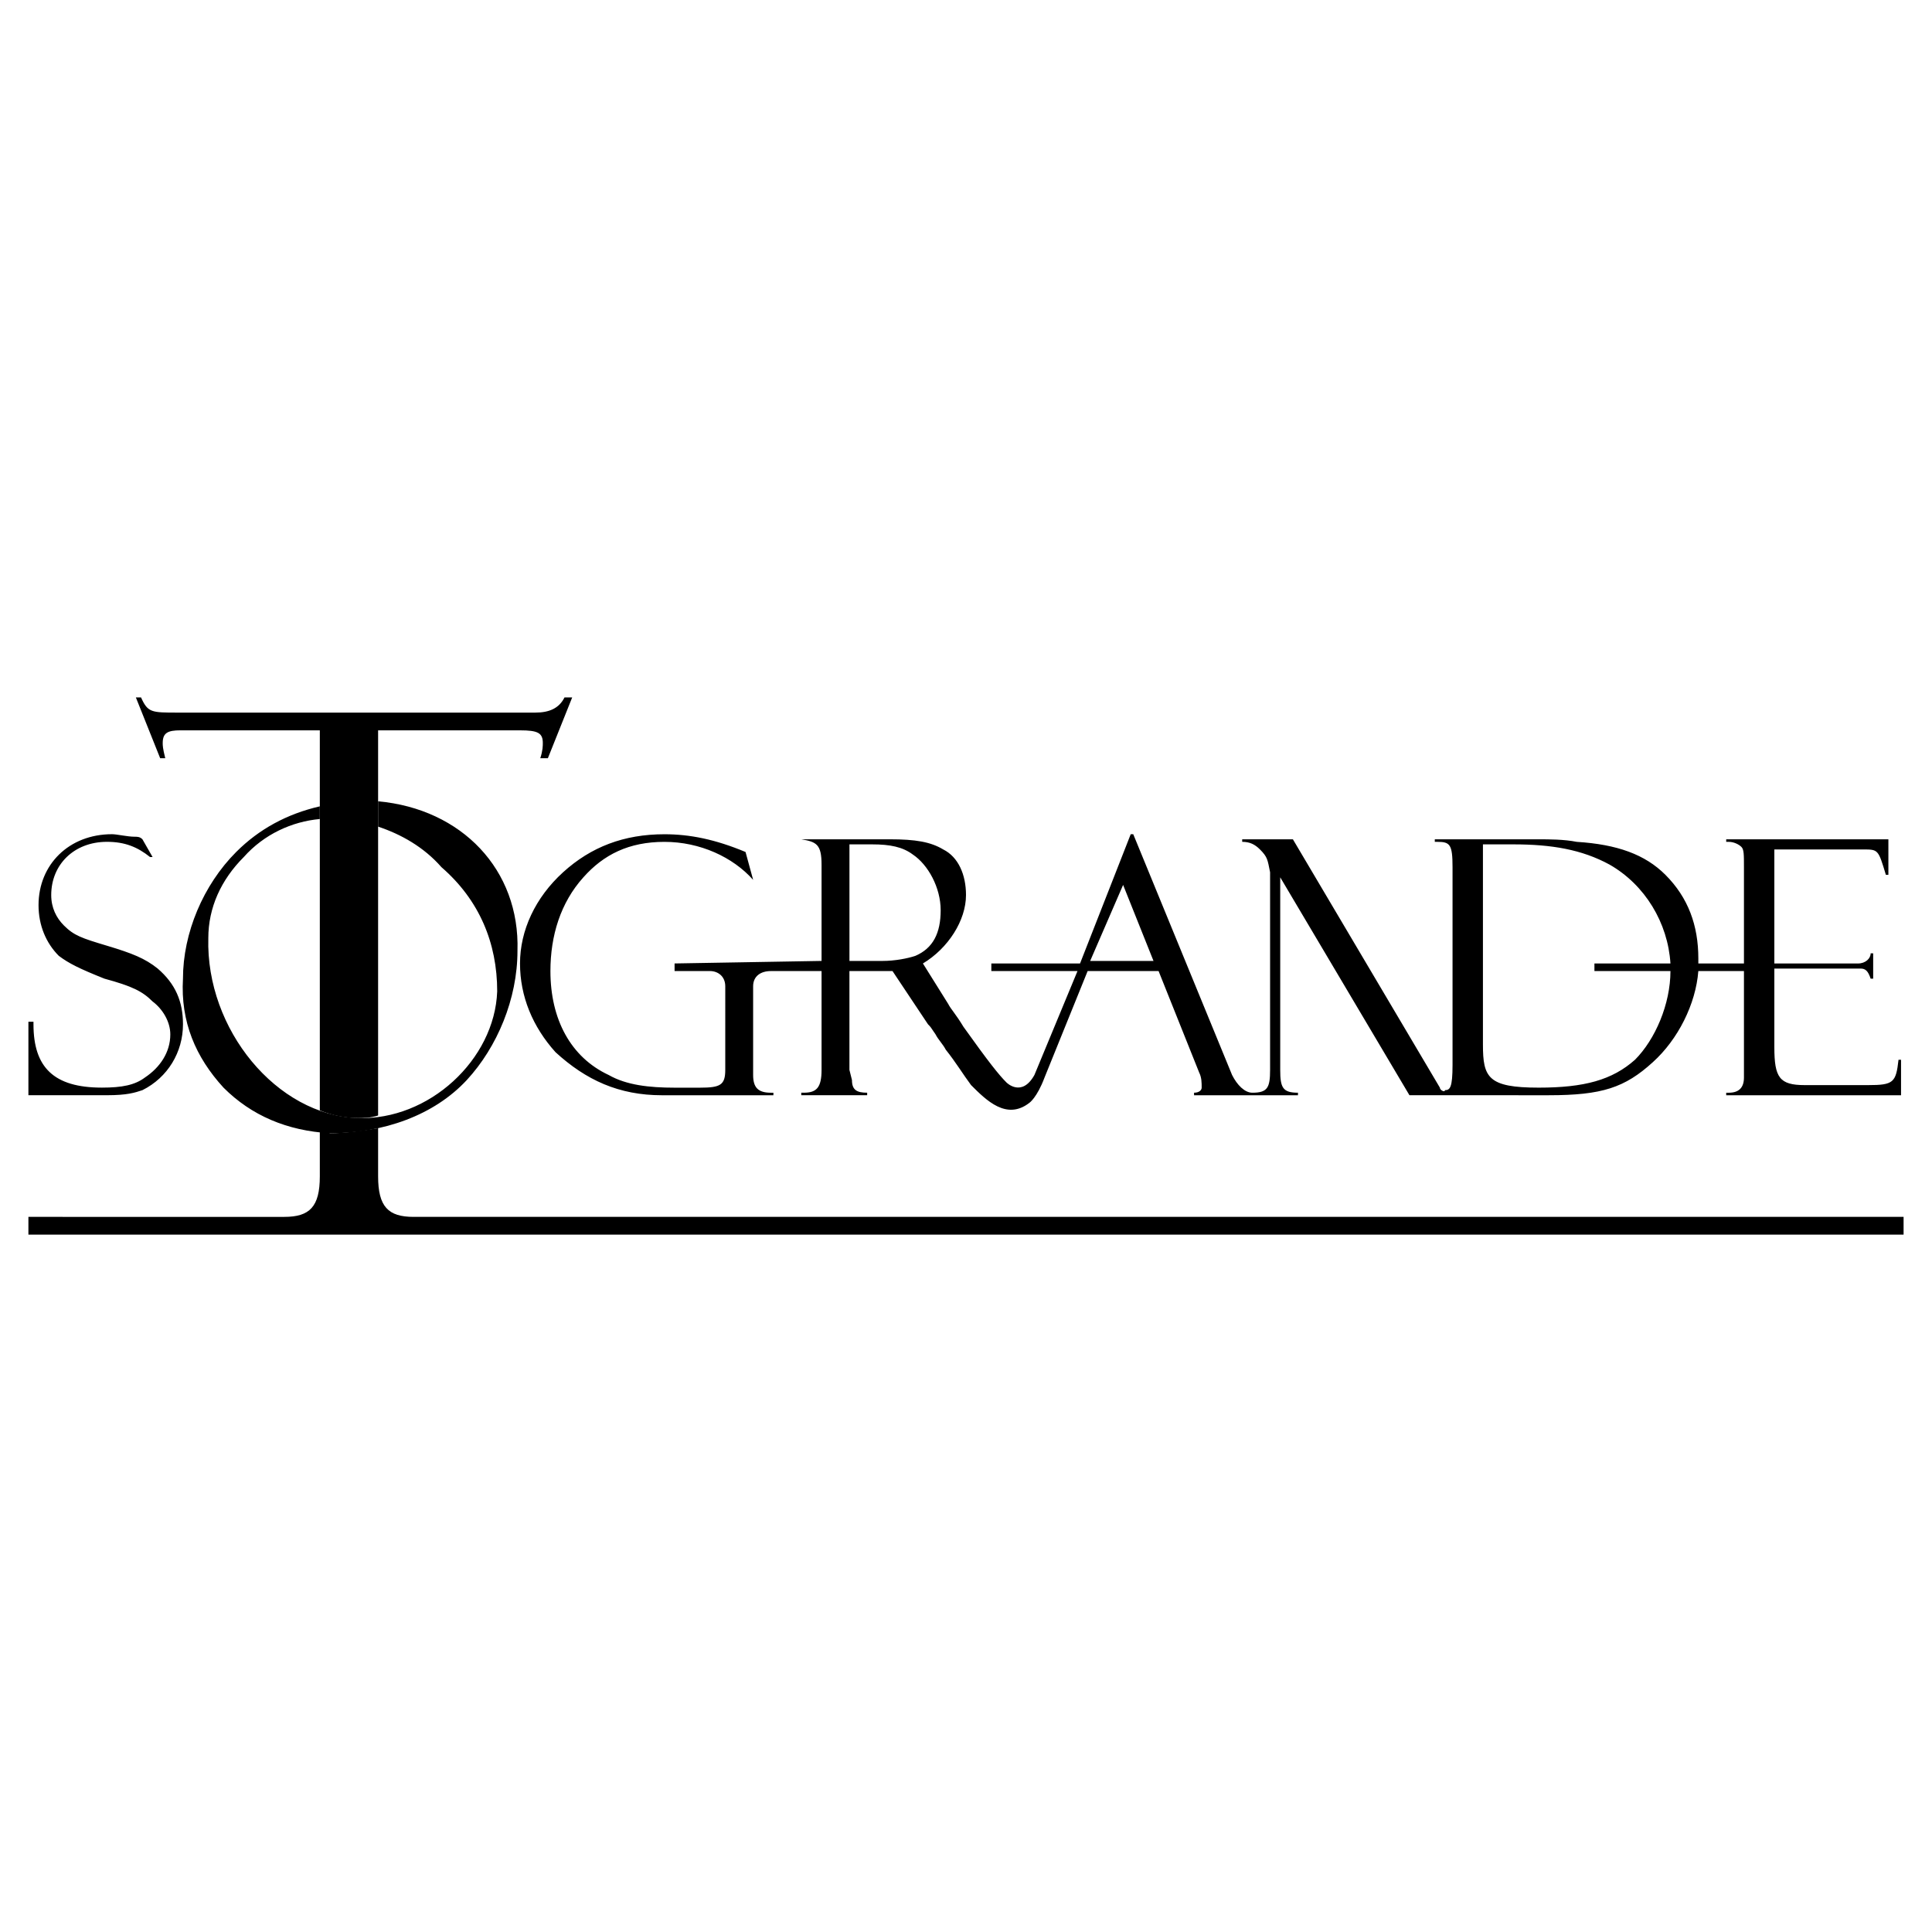 <svg xmlns="http://www.w3.org/2000/svg" width="2500" height="2500" viewBox="0 0 192.756 192.756"><g fill-rule="evenodd" clip-rule="evenodd"><path fill="#fff" d="M0 0h192.756v192.756H0V0z"/><path d="M15.223 85.506h-.253c-1.265-1.011-2.528-1.517-4.298-1.517-3.287 0-5.562 2.275-5.562 5.31 0 1.264.506 2.275 1.264 3.033 1.011 1.012 1.77 1.265 4.298 2.023s3.792 1.264 5.056 2.275c1.77 1.518 2.528 3.287 2.528 5.562 0 2.781-1.517 5.309-4.045 6.572-.758.254-1.517.506-3.539.506H2.834v-7.332h.506v.254c0 4.297 2.022 6.32 6.826 6.32 2.022 0 3.287-.254 4.298-1.012 1.517-1.012 2.528-2.527 2.528-4.297 0-1.266-.759-2.529-1.77-3.287-1.012-1.012-2.022-1.518-4.804-2.275-2.528-1.012-3.54-1.518-4.551-2.276-1.264-1.264-2.022-3.034-2.022-5.057 0-4.045 3.034-7.079 7.332-7.079.505 0 1.517.252 2.275.252.252 0 .505 0 .758.253l1.013 1.772zM147.953 84.243v19.972c0 3.287.506 4.299 5.562 4.299 4.551 0 7.332-.758 9.607-2.781 2.021-2.023 3.539-5.562 3.539-8.85h-7.584v-.758h7.584c-.254-4.045-2.529-7.837-6.068-9.86-2.781-1.517-5.814-2.022-9.607-2.022h-3.033zm-63.204 11.63h3.287c1.264 0 2.528-.253 3.287-.506 1.77-.759 2.528-2.275 2.528-4.551s-1.264-4.551-2.781-5.562c-1.011-.758-2.275-1.011-4.045-1.011H84.75v11.63h-.001zm24.017 0h6.32l-3.033-7.585-3.287 7.585zm-1.01.252l5.055-12.894h.254l9.859 24.019c.506 1.01 1.264 1.77 2.023 1.77 1.516 0 1.77-.506 1.77-2.275V88.541v-1.517c-.254-1.265-.254-1.518-1.012-2.276-.506-.505-1.012-.758-1.77-.758v-.253h5.057l14.664 24.777c0 .252.506.506.506.252.504 0 .758-.252.758-2.527v-19.72c0-2.275-.254-2.528-1.518-2.528h-.252v-.253h10.365c1.012 0 2.527 0 3.793.253 4.045.253 6.824 1.264 8.848 3.287 2.275 2.275 3.287 5.056 3.287 8.343v.505h4.551v-9.607c0-1.264 0-1.77-.254-2.022-.252-.253-.758-.506-1.264-.506h-.252v-.253h16.18v3.54h-.252c-.76-2.528-.76-2.528-2.275-2.528h-8.85v11.377h8.344c.758 0 1.264-.505 1.264-1.011h.252v2.529h-.252c-.252-.76-.506-1.012-1.012-1.012h-8.596v7.838c0 3.033.506 3.791 3.033 3.791h6.322c2.527 0 2.779-.252 3.033-2.527h.252v3.539h-17.443v-.252h.252c1.012 0 1.518-.506 1.518-1.518V96.883h-4.551c-.254 3.287-2.023 6.826-4.551 9.102-2.781 2.529-5.057 3.287-10.365 3.287H143.15h1.012-3.541L127.728 87.53v19.215c0 1.77.252 2.275 1.77 2.275v.252h-10.367v-.252c.506 0 .76-.254.76-.506 0-.506 0-1.012-.254-1.518l-4.045-10.113h-7.078l-4.299 10.619c-.758 2.023-1.516 2.529-1.516 2.529-2.275 1.77-4.299-.254-5.815-1.771-.759-1.01-1.518-2.275-2.529-3.539-.253-.506-.758-1.012-1.011-1.516-.506-.76-.506-.76-.758-1.012l-3.54-5.311h-4.298v9.861l.252 1.012c0 1.01.506 1.264 1.517 1.264v.252h-6.573v-.252h.253c1.264 0 1.77-.506 1.77-2.275v-9.861H76.91c-1.011 0-1.77.506-1.77 1.518v8.85c0 1.264.506 1.77 1.77 1.77h.253v.252H66.04c-4.298 0-7.584-1.516-10.618-4.297-2.275-2.529-3.54-5.562-3.54-8.85 0-3.287 1.517-6.573 4.298-9.101 2.781-2.528 6.068-3.792 10.113-3.792 2.528 0 5.057.505 8.09 1.77l.759 2.781c-2.022-2.275-5.31-3.792-8.849-3.792-3.54 0-6.068 1.264-8.09 3.54-2.275 2.528-3.287 5.815-3.287 9.354 0 4.805 2.022 8.598 5.815 10.367 1.77 1.01 4.045 1.264 6.573 1.264h2.528c2.023 0 2.528-.254 2.528-1.77V98.4c0-1.012-.758-1.518-1.517-1.518h-3.54v-.758l14.664-.252v-9.607c0-2.022-.506-2.275-2.022-2.528h8.849c2.528 0 4.045.253 5.309 1.011 1.517.758 2.275 2.528 2.275 4.551 0 2.528-1.77 5.309-4.298 6.826l2.528 4.045c.253.506.758 1.012 1.517 2.275 2.529 3.539 3.539 4.805 4.299 5.562 0 0 1.516 1.518 2.781-.758l4.297-10.367h-8.596v-.758h8.85v.001zM37.724 79.945v2.528c2.275.759 4.55 2.023 6.32 4.045 3.792 3.287 5.562 7.584 5.562 12.388-.253 6.826-6.826 12.895-13.905 12.641-8.09-.252-15.169-8.848-14.917-17.95 0-3.034 1.265-5.815 3.54-8.091 2.022-2.275 4.803-3.539 7.584-3.792V80.45c-3.287.758-6.068 2.275-8.343 4.551-3.287 3.287-5.31 8.09-5.31 12.642-.252 4.297 1.265 7.838 4.046 10.871 2.78 2.781 6.32 4.297 10.618 4.551 5.309 0 10.365-1.77 13.652-5.309 3.034-3.287 5.057-8.092 5.057-12.895.254-8.09-5.561-14.158-13.904-14.916z"/><path d="M16.487 75.646c-.253-1.011-.253-1.264-.253-1.517 0-1.011.506-1.264 1.77-1.264h13.905v37.923c1.264.506 2.528.758 3.792.758.506 0 1.264 0 2.023-.252V72.866h14.158c1.77 0 2.275.253 2.275 1.264 0 .253 0 .758-.253 1.517h.758l2.427-6.067h-.767c-.536 1.081-1.512 1.517-2.924 1.517H17.751c-2.643 0-3.001.002-3.681-1.517h-.516l2.426 6.067h.507v-.001zM41.263 121.408c-2.528 0-3.539-1.012-3.539-4.047v-4.803c-1.517.252-3.287.506-4.804.506-.506-.254-.759-.254-1.011-.254v4.551c0 3.035-1.011 4.047-3.54 4.047H2.834v1.77h187.087v-1.77H41.263z"/></g></svg>